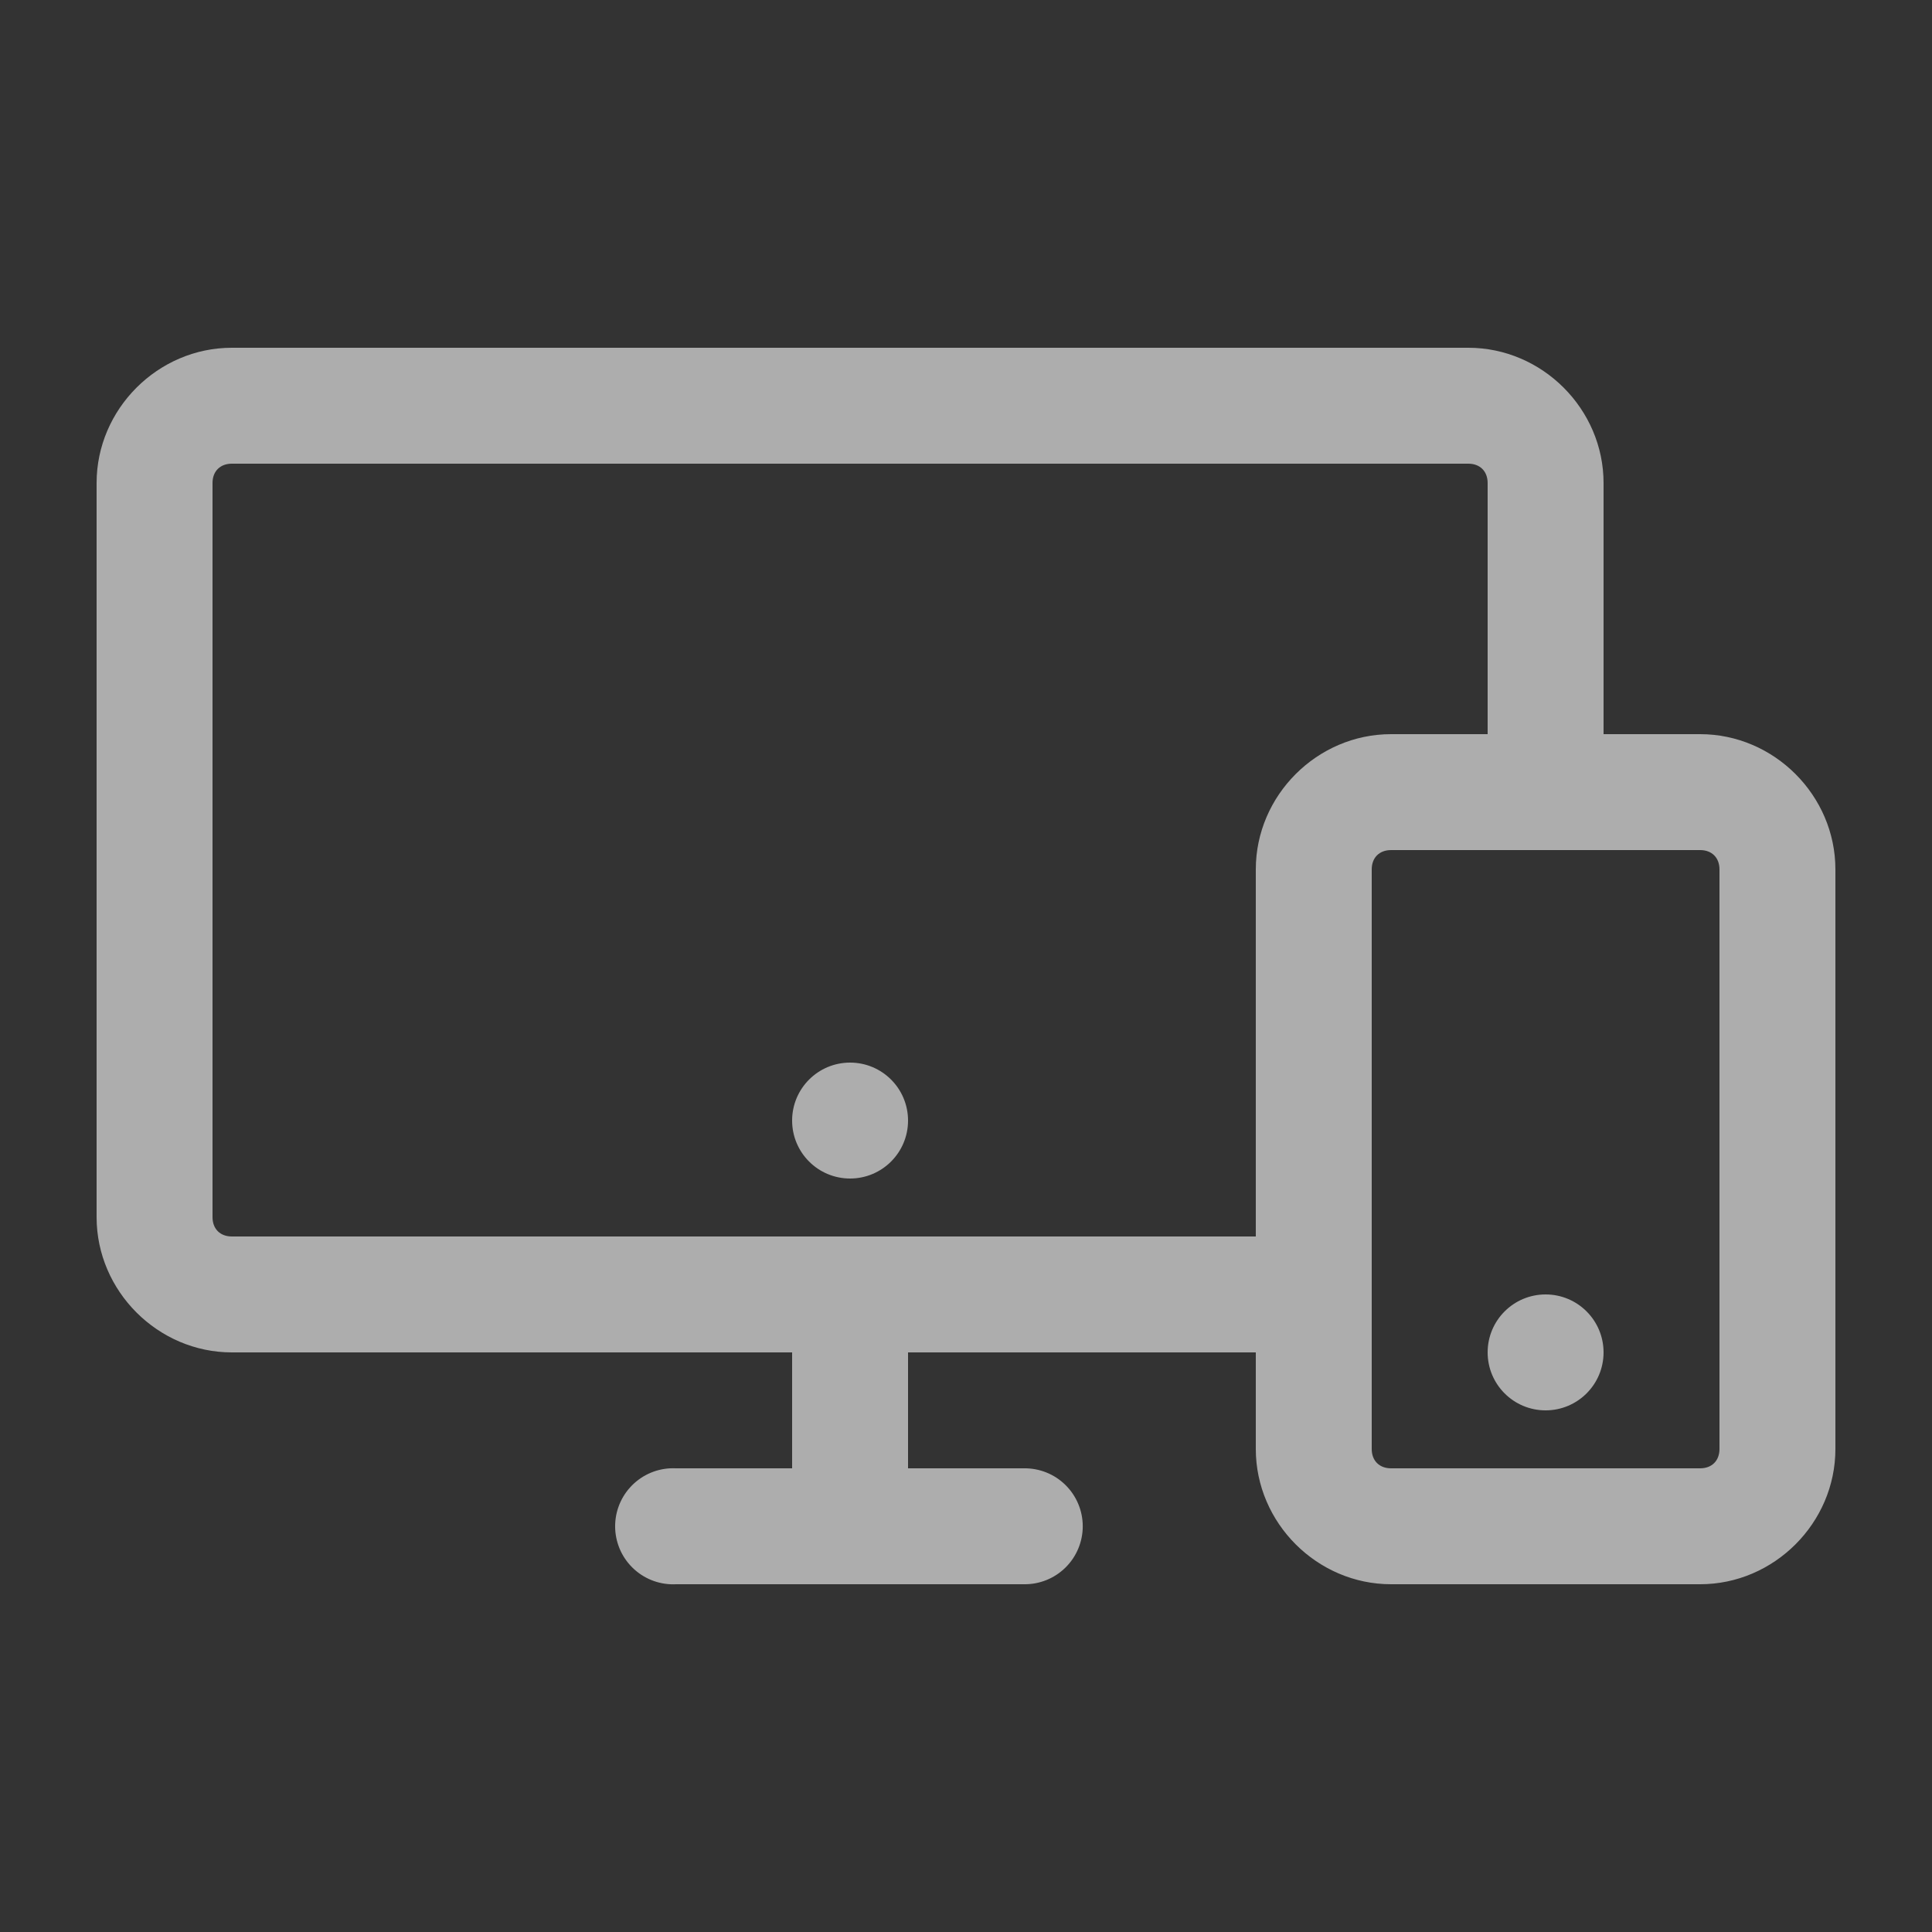 <svg width="100" height="100" viewBox="0 0 100 100" fill="none" xmlns="http://www.w3.org/2000/svg">
<rect x="0" y="0" width="100" height="100" fill="#333333" stroke="none"/>
<path d="M12 18C8.174 18 5 21.174 5 25V63C5 66.826 8.174 70 12 70H41V76H35C34.896 75.995 34.792 75.995 34.688 76C34.294 76.02 33.907 76.118 33.551 76.288C33.195 76.458 32.876 76.696 32.612 76.989C32.347 77.282 32.144 77.624 32.012 77.996C31.88 78.368 31.823 78.762 31.843 79.156C31.864 79.55 31.962 79.936 32.131 80.293C32.301 80.649 32.539 80.968 32.833 81.232C33.126 81.496 33.468 81.7 33.84 81.832C34.212 81.963 34.606 82.021 35 82H53C53.398 82.006 53.792 81.932 54.161 81.784C54.53 81.636 54.866 81.416 55.149 81.136C55.432 80.857 55.657 80.525 55.81 80.158C55.964 79.791 56.043 79.398 56.043 79C56.043 78.602 55.964 78.209 55.81 77.842C55.657 77.475 55.432 77.143 55.149 76.864C54.866 76.584 54.53 76.364 54.161 76.216C53.792 76.068 53.398 75.994 53 76H47V70H65V75C65 78.826 68.174 82 72 82H88C91.826 82 95 78.826 95 75V45C95 41.174 91.826 38 88 38H83V25C83 21.174 79.826 18 76 18H12ZM12 24H76C76.606 24 77 24.394 77 25V38H72C68.174 38 65 41.174 65 45V64H12C11.394 64 11 63.606 11 63V25C11 24.394 11.394 24 12 24ZM72 44H88C88.606 44 89 44.394 89 45V75C89 75.606 88.606 76 88 76H72C71.394 76 71 75.606 71 75V45C71 44.394 71.394 44 72 44ZM44 55C42.343 55 41 56.343 41 58C41 59.657 42.343 61 44 61C45.657 61 47 59.657 47 58C47 56.343 45.657 55 44 55ZM80 67C78.343 67 77 68.343 77 70C77 71.657 78.343 73 80 73C81.657 73 83 71.657 83 70C83 68.343 81.657 67 80 67Z" fill="white" fill-opacity="0.6"/>
</svg>

